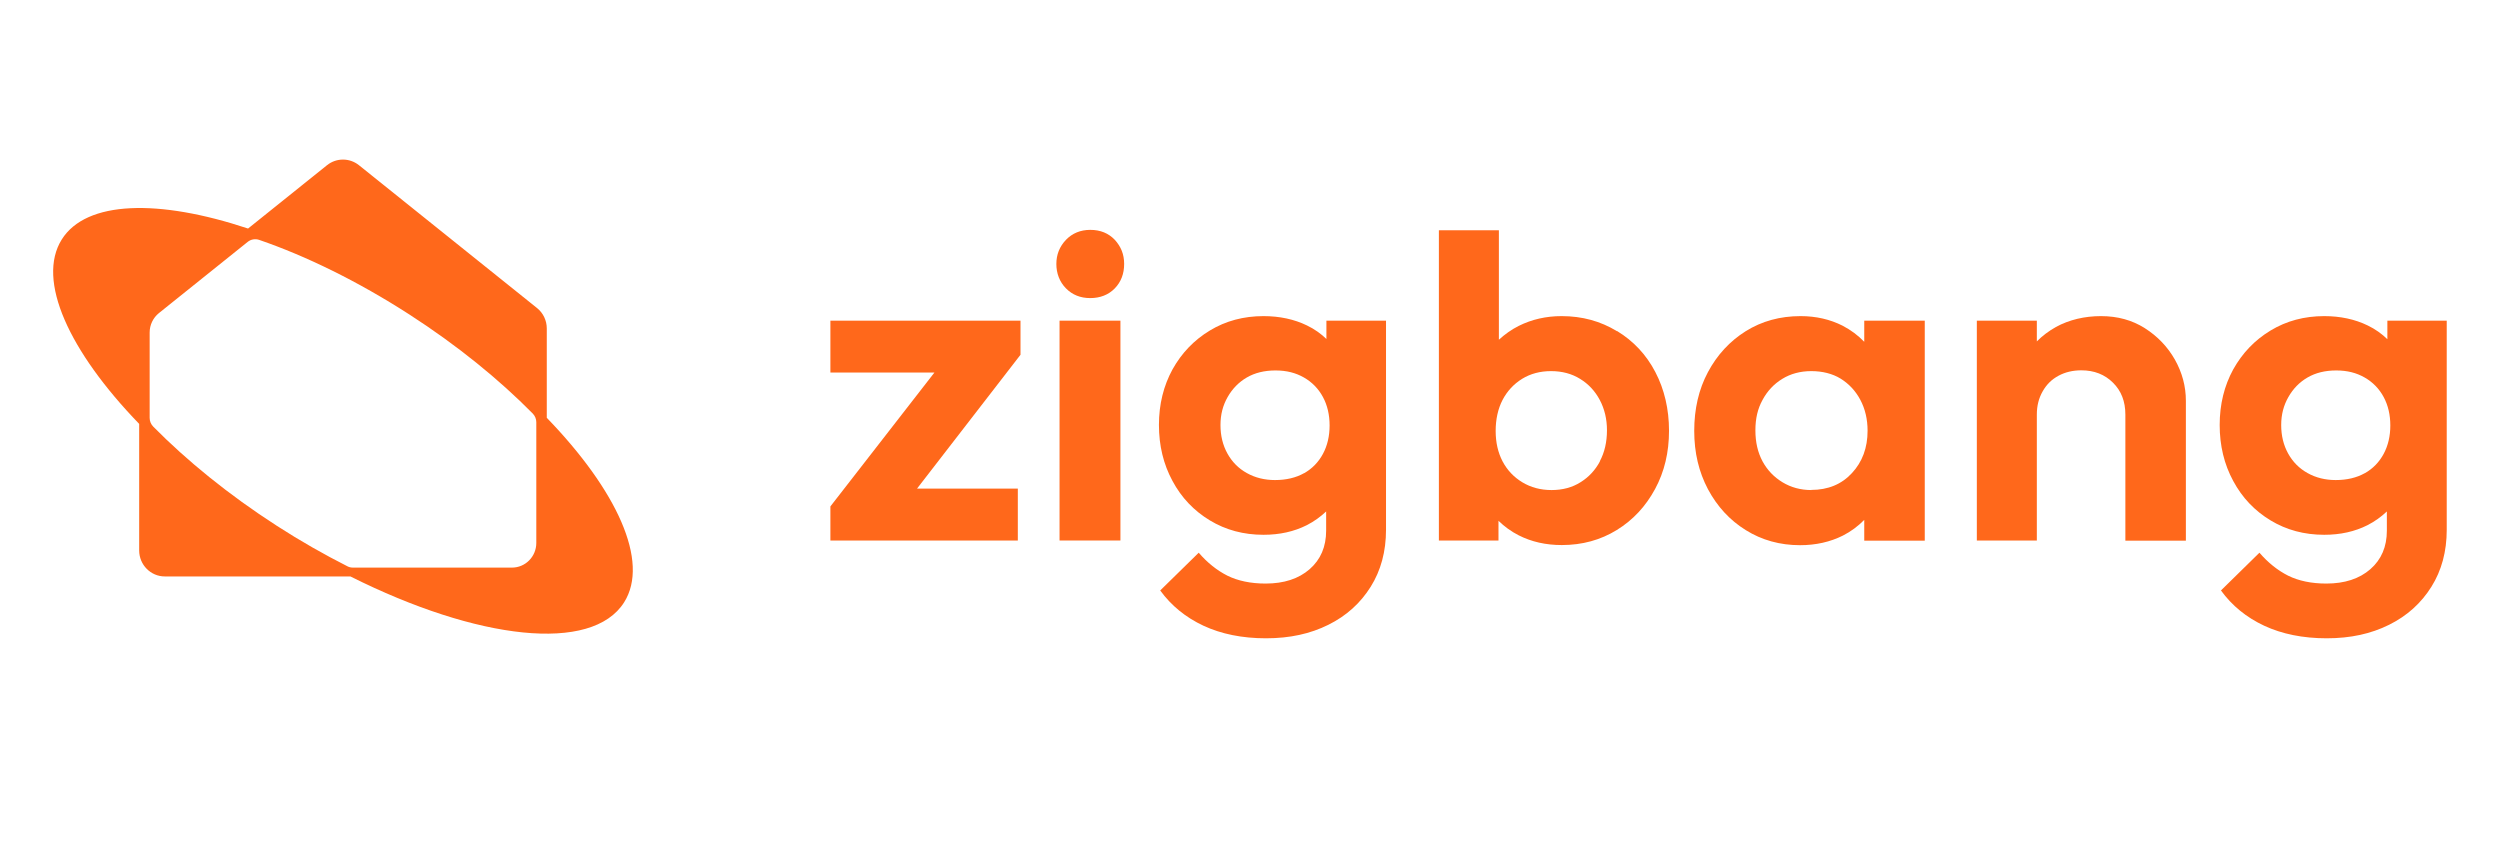 <svg width="94" height="32" viewBox="0 0 94 32" fill="none" xmlns="http://www.w3.org/2000/svg">
<path d="M31.223 14.008H35.134L31.223 19.041V20.323H38.27V18.372H34.48L38.371 13.339V12.057H31.223V14.008Z" fill="#FF681B"/>
<path d="M40.994 8.643C40.628 8.643 40.32 8.769 40.08 9.018C39.839 9.272 39.719 9.574 39.719 9.925C39.719 10.276 39.839 10.598 40.08 10.842C40.32 11.086 40.623 11.208 40.994 11.208C41.364 11.208 41.681 11.086 41.917 10.842C42.153 10.598 42.268 10.291 42.268 9.925C42.268 9.559 42.148 9.272 41.917 9.018C41.681 8.769 41.374 8.643 40.994 8.643Z" fill="#FF681B"/>
<path d="M42.128 12.057H39.839V20.323H42.128V12.057Z" fill="#FF681B"/>
<path d="M49.882 12.754C49.671 12.549 49.425 12.373 49.142 12.237C48.661 12.003 48.112 11.886 47.506 11.886C46.761 11.886 46.087 12.066 45.491 12.427C44.894 12.788 44.428 13.276 44.086 13.89C43.75 14.505 43.576 15.202 43.576 15.978C43.576 16.753 43.745 17.455 44.086 18.084C44.423 18.714 44.894 19.206 45.491 19.567C46.087 19.928 46.761 20.108 47.506 20.108C48.117 20.108 48.656 19.987 49.132 19.748C49.411 19.606 49.651 19.431 49.863 19.231V19.952C49.863 20.557 49.656 21.04 49.243 21.401C48.829 21.762 48.276 21.942 47.588 21.942C47.025 21.942 46.544 21.84 46.15 21.645C45.755 21.445 45.395 21.157 45.072 20.782L43.624 22.201C44.038 22.771 44.582 23.215 45.25 23.527C45.919 23.839 46.708 24 47.602 24C48.497 24 49.267 23.83 49.945 23.493C50.623 23.157 51.152 22.679 51.537 22.064C51.922 21.45 52.114 20.733 52.114 19.923V12.056H49.873V12.754H49.882ZM49.031 17.792C48.728 17.963 48.362 18.05 47.939 18.05C47.55 18.05 47.194 17.963 46.881 17.787C46.563 17.611 46.323 17.363 46.15 17.051C45.977 16.738 45.89 16.382 45.89 15.982C45.89 15.583 45.981 15.241 46.159 14.929C46.337 14.617 46.578 14.368 46.881 14.193C47.184 14.017 47.545 13.929 47.958 13.929C48.372 13.929 48.718 14.017 49.026 14.193C49.334 14.368 49.575 14.617 49.743 14.929C49.911 15.241 49.993 15.602 49.993 15.997C49.993 16.392 49.911 16.753 49.743 17.065C49.575 17.377 49.339 17.621 49.036 17.792H49.031Z" fill="#FF681B"/>
<path d="M60.797 12.452C60.182 12.076 59.489 11.886 58.719 11.886C58.133 11.886 57.599 12.008 57.108 12.252C56.824 12.393 56.579 12.573 56.358 12.774V8.657H54.102V20.323H56.343V19.582C56.565 19.797 56.815 19.982 57.103 20.128C57.584 20.372 58.123 20.494 58.724 20.494C59.494 20.494 60.182 20.304 60.792 19.928C61.403 19.553 61.88 19.036 62.231 18.387C62.582 17.738 62.755 17.007 62.755 16.197C62.755 15.388 62.582 14.641 62.24 13.988C61.899 13.334 61.418 12.822 60.802 12.447L60.797 12.452ZM60.158 17.348C59.98 17.68 59.734 17.943 59.426 18.133C59.119 18.328 58.753 18.426 58.339 18.426C57.926 18.426 57.56 18.328 57.238 18.133C56.916 17.938 56.67 17.675 56.497 17.348C56.324 17.017 56.237 16.636 56.237 16.202C56.237 15.768 56.324 15.368 56.497 15.036C56.67 14.705 56.916 14.441 57.228 14.246C57.546 14.051 57.907 13.954 58.32 13.954C58.734 13.954 59.099 14.051 59.412 14.246C59.73 14.441 59.975 14.705 60.153 15.041C60.331 15.378 60.422 15.758 60.422 16.178C60.422 16.622 60.331 17.012 60.153 17.343L60.158 17.348Z" fill="#FF681B"/>
<path d="M70.091 12.847C69.86 12.607 69.591 12.408 69.283 12.247C68.812 12.008 68.282 11.886 67.701 11.886C66.931 11.886 66.243 12.076 65.642 12.451C65.041 12.827 64.564 13.344 64.218 13.993C63.872 14.641 63.703 15.378 63.703 16.202C63.703 17.026 63.877 17.743 64.218 18.392C64.564 19.04 65.036 19.557 65.642 19.933C66.243 20.308 66.926 20.499 67.681 20.499C68.278 20.499 68.816 20.377 69.293 20.138C69.6 19.982 69.865 19.782 70.096 19.548V20.328H72.371V12.056H70.096V12.842L70.091 12.847ZM68.109 18.426C67.705 18.426 67.344 18.328 67.022 18.133C66.7 17.938 66.45 17.675 66.272 17.348C66.094 17.016 66.003 16.631 66.003 16.182C66.003 15.734 66.089 15.368 66.272 15.036C66.45 14.705 66.695 14.441 67.013 14.246C67.33 14.051 67.696 13.954 68.105 13.954C68.513 13.954 68.898 14.046 69.206 14.236C69.514 14.427 69.764 14.69 69.947 15.031C70.129 15.373 70.221 15.763 70.221 16.197C70.221 16.836 70.024 17.368 69.634 17.787C69.245 18.211 68.73 18.421 68.1 18.421L68.109 18.426Z" fill="#FF681B"/>
<path d="M80.645 12.339C80.169 12.037 79.62 11.886 79 11.886C78.379 11.886 77.802 12.022 77.302 12.295C77.033 12.447 76.792 12.627 76.585 12.837V12.056H74.329V20.323H76.585V15.583C76.585 15.261 76.657 14.973 76.802 14.719C76.946 14.461 77.143 14.266 77.398 14.129C77.648 13.993 77.937 13.924 78.259 13.924C78.74 13.924 79.139 14.08 79.447 14.388C79.76 14.695 79.914 15.095 79.914 15.587V20.328H82.189V15.07C82.189 14.524 82.049 14.007 81.775 13.52C81.501 13.037 81.121 12.642 80.645 12.339Z" fill="#FF681B"/>
<path d="M89.765 12.056V12.754C89.554 12.549 89.308 12.373 89.025 12.237C88.544 12.003 87.995 11.886 87.389 11.886C86.644 11.886 85.97 12.066 85.374 12.427C84.777 12.788 84.311 13.276 83.969 13.89C83.633 14.505 83.46 15.202 83.46 15.978C83.46 16.753 83.628 17.455 83.969 18.084C84.306 18.714 84.777 19.206 85.374 19.567C85.97 19.928 86.644 20.108 87.389 20.108C88 20.108 88.539 19.987 89.015 19.748C89.294 19.606 89.534 19.431 89.746 19.231V19.952C89.746 20.557 89.539 21.04 89.126 21.401C88.712 21.762 88.159 21.942 87.471 21.942C86.908 21.942 86.427 21.84 86.033 21.645C85.638 21.445 85.278 21.157 84.955 20.782L83.508 22.201C83.921 22.771 84.465 23.215 85.133 23.527C85.802 23.839 86.591 24 87.486 24C88.38 24 89.15 23.83 89.828 23.493C90.506 23.157 91.035 22.679 91.42 22.064C91.805 21.45 91.997 20.733 91.997 19.923V12.056H89.756H89.765ZM88.914 17.792C88.611 17.963 88.245 18.05 87.822 18.05C87.433 18.05 87.077 17.963 86.764 17.787C86.447 17.611 86.206 17.363 86.033 17.051C85.86 16.738 85.773 16.382 85.773 15.982C85.773 15.583 85.865 15.241 86.043 14.929C86.22 14.617 86.461 14.368 86.764 14.193C87.067 14.017 87.428 13.929 87.841 13.929C88.255 13.929 88.601 14.017 88.909 14.193C89.217 14.368 89.458 14.617 89.626 14.929C89.794 15.241 89.876 15.602 89.876 15.997C89.876 16.392 89.794 16.753 89.626 17.065C89.458 17.377 89.222 17.621 88.919 17.792H88.914Z" fill="#FF681B"/>
<path d="M20.559 15.709V12.349C20.559 12.051 20.424 11.768 20.193 11.583L13.492 6.208C13.141 5.931 12.651 5.931 12.3 6.208L9.327 8.593C5.969 7.477 3.246 7.535 2.323 9.003C1.361 10.534 2.597 13.212 5.233 15.938V20.698C5.233 21.235 5.666 21.674 6.195 21.674H13.175C17.952 24.068 22.257 24.571 23.469 22.644C24.431 21.113 23.195 18.435 20.559 15.709ZM20.165 20.415C20.165 20.927 19.756 21.342 19.25 21.342H13.271C13.199 21.342 13.127 21.327 13.064 21.293C12.189 20.849 11.294 20.342 10.404 19.767C8.595 18.601 7.018 17.314 5.762 16.041C5.676 15.953 5.627 15.836 5.627 15.714V12.5C5.627 12.217 5.757 11.949 5.974 11.773L9.312 9.096C9.433 8.998 9.596 8.969 9.74 9.018C11.511 9.627 13.449 10.573 15.388 11.822C17.197 12.988 18.774 14.275 20.03 15.548C20.116 15.636 20.165 15.753 20.165 15.875V20.415Z" fill="#FF681B"/>
</svg>
